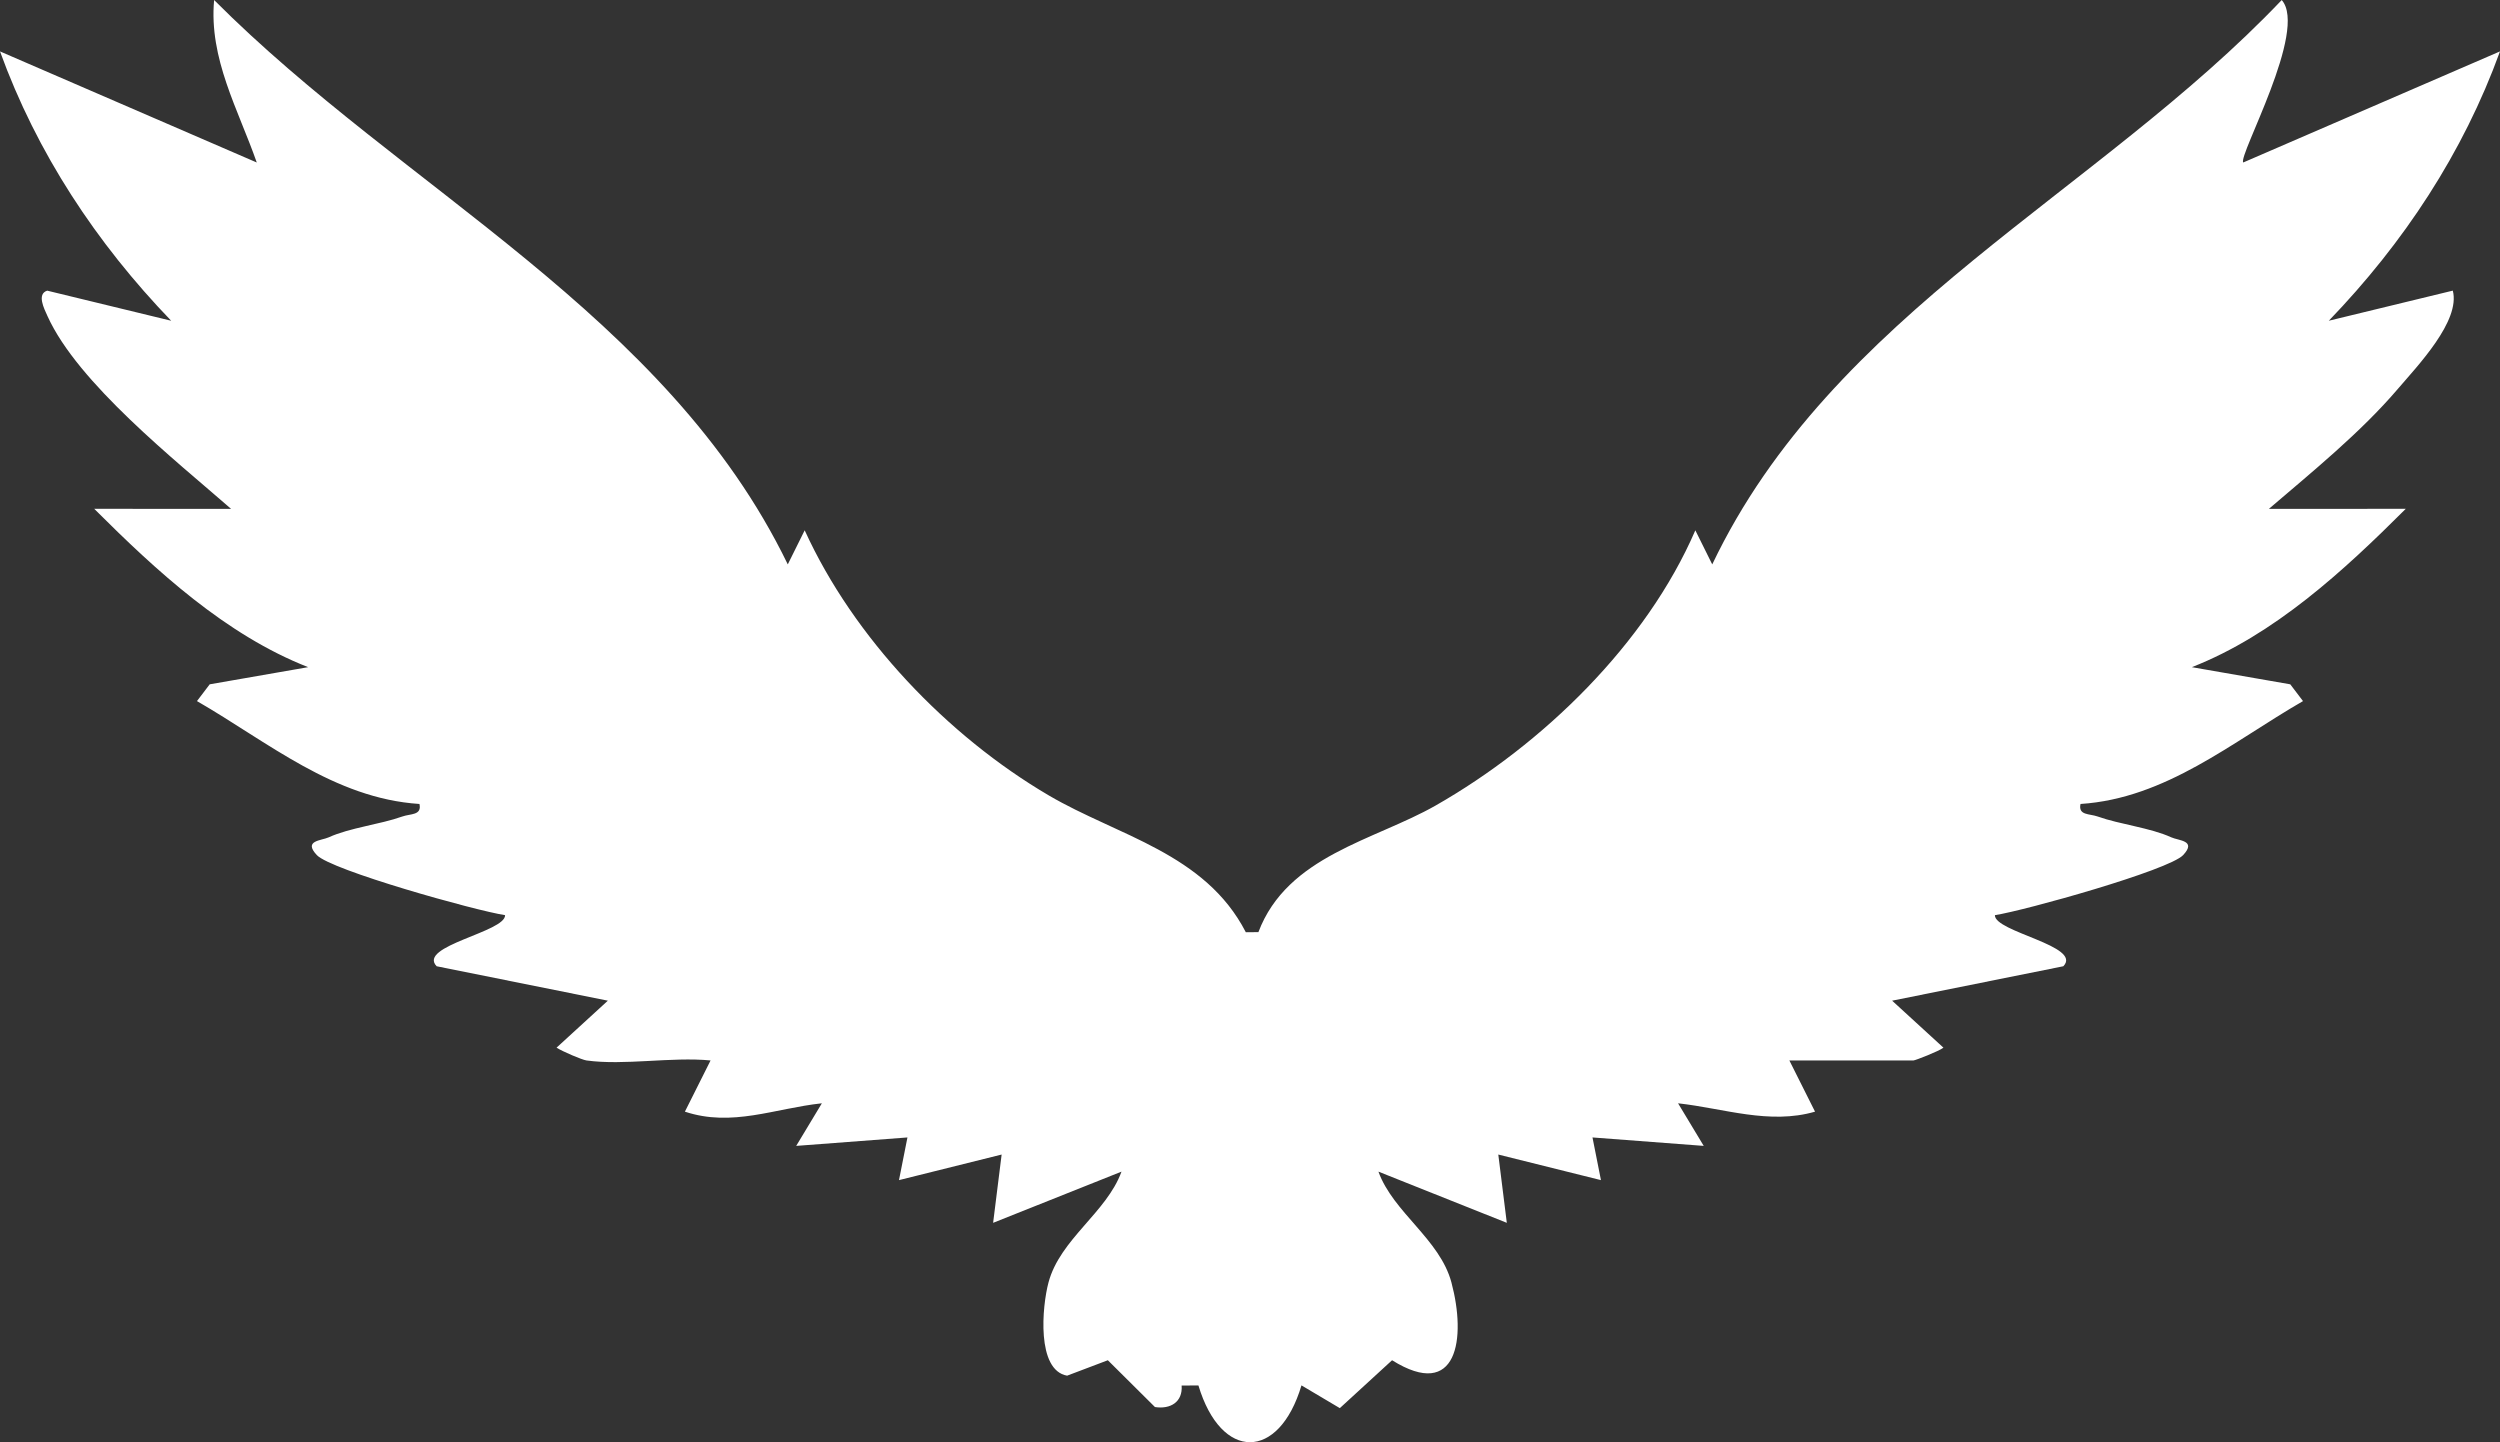 <?xml version="1.0" encoding="UTF-8"?>
<svg id="Layer_1" data-name="Layer 1" xmlns="http://www.w3.org/2000/svg" viewBox="0 0 1320.48 761.78">
  <rect x="0" y="0" width="1320.48" height="761.78" fill="#333333" stroke="none"/>
  <defs>
    <style>
      .cls-1 {
        fill: #fff;
      }
    </style>
  </defs>
  <path class="cls-1" d="M309.77,560.12c-2.35-.33-12.69-4.75-15.81-6.75l27.11-24.82-90.43-18.18c-10.38-10.7,36.45-18.11,36.14-26.99-15.94-2.45-91.95-23.74-99.44-31.74-7.26-7.76,2.31-7.55,6.33-9.39,11.06-5.05,27.04-6.77,38.83-10.98,4.34-1.55,10.38-.51,9.06-6.62-45.09-2.92-80.15-32.79-117.52-54.34l6.73-8.86,51.99-9.06c-43.55-17.05-80.3-50.98-113-83.64l72.31.04c-29.17-25.48-81.06-66.52-97-101.86-1.74-3.86-5.74-11.62-.14-13.41l65.49,15.9C50.92,128.43,19.45,80.81,0,27.15l135.62,58.68c-9.74-27.9-25.37-54.9-22.52-85.82,99.98,100.37,238.88,165.77,303,298.09l8.93-18c25.85,56.78,75.4,108.6,128.91,140.02,36.45,21.4,82.58,30.51,104.09,72.28l6.65-.06c15.27-40.37,61.27-48.43,93.63-66.88,56.62-32.29,111.27-85.43,137.15-145.35l8.93,18C967.61,165.44,1107.74,102.42,1205.19.02c14.07,15.89-23.17,82.35-20.33,85.8l135.62-58.68c-19.45,53.66-50.92,101.28-90.42,142.27l65.49-15.9c4.16,15.99-18.5,39.6-29.22,52.13-19.49,22.8-45.11,43.63-67.93,63.15l72.31-.04c-32.7,32.66-69.45,66.6-113,83.64l51.99,9.06,6.73,8.86c-37.37,21.55-72.43,51.42-117.52,54.34-1.32,6.11,4.71,5.07,9.06,6.62,11.79,4.21,27.77,5.92,38.83,10.98,4.02,1.84,13.59,1.63,6.33,9.39-7.49,8-83.5,29.29-99.44,31.74-.31,8.87,46.52,16.29,36.14,26.99l-90.43,18.18,27.11,24.82c-2.46,1.92-14.95,6.75-15.81,6.75h-65.57l13.56,27.05c-24.07,7-48.09-1.72-72.35-4.42l13.56,22.5-58.76-4.46,4.47,22.54-54.22-13.51,4.5,36.07-67.81-27.04c7.82,21.6,32.43,35.63,38.56,58.54,7.9,29.54,3.24,62.69-31.36,41.08l-27.59,25.3-20.26-12.02c-11.89,39.95-42.43,40.07-54.43.03l-8.87.06c.65,8.65-5.87,12.62-14.09,11.35l-24.88-24.72-21.52,8.15c-16.24-2.88-13.24-36.49-9.83-49.23,6.12-22.92,30.73-36.94,38.56-58.54l-67.81,27.04,4.5-36.07-54.22,13.51,4.47-22.54-58.76,4.46,13.56-22.5c-24.96,2.69-47.45,12.7-72.35,4.42l13.56-27.05c-20.66-2.01-45.58,2.77-65.57,0Z"/>
</svg>
